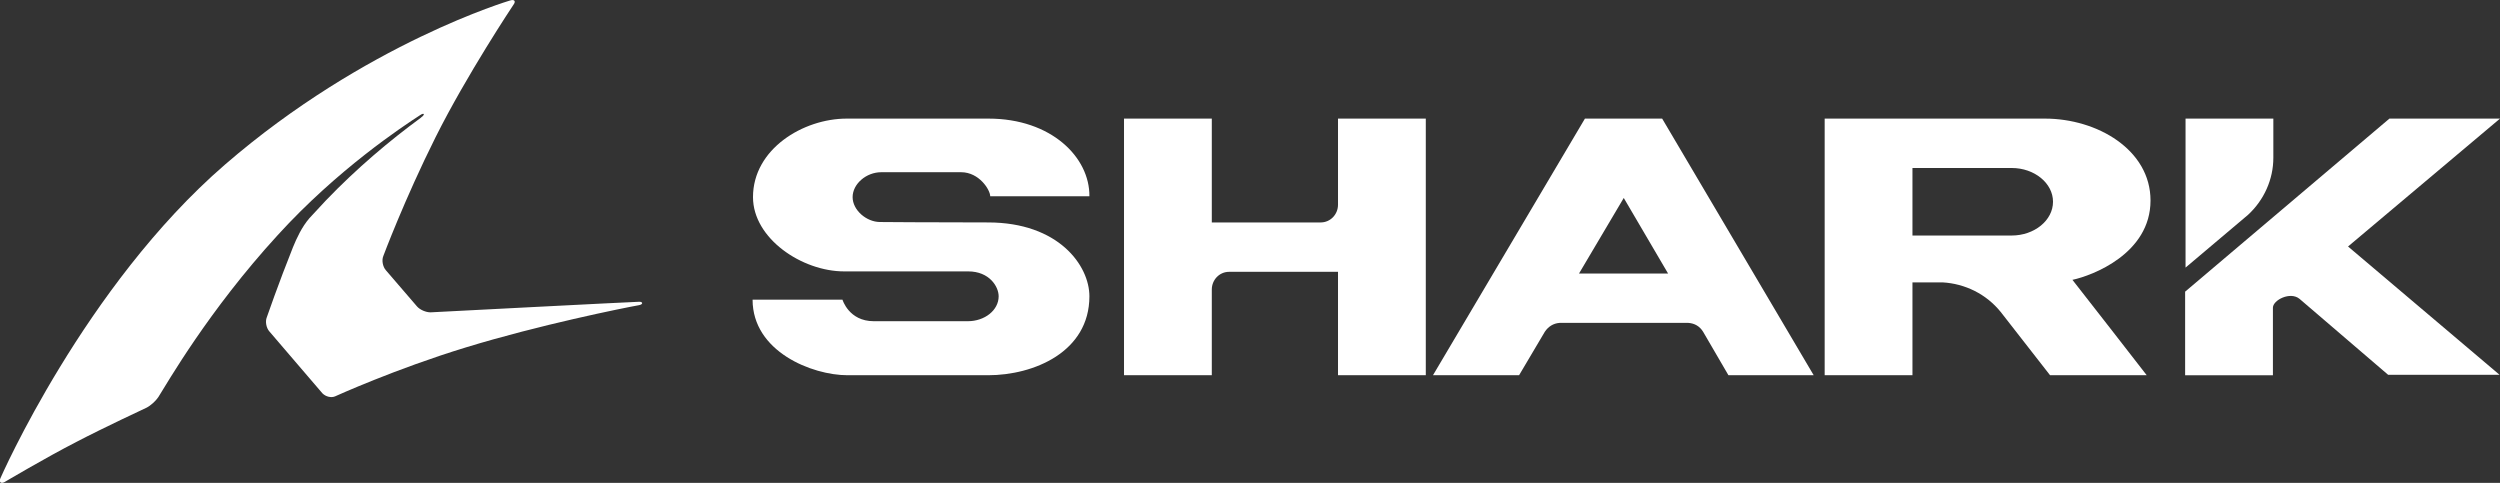 <?xml version="1.0" encoding="utf-8"?>
<!-- Generator: Adobe Illustrator 22.0.1, SVG Export Plug-In . SVG Version: 6.00 Build 0)  -->
<svg version="1.1" id="Calque_1" xmlns="http://www.w3.org/2000/svg" xmlns:xlink="http://www.w3.org/1999/xlink" x="0px" y="0px"
	 viewBox="0 0 592.3 114.4" style="enable-background:new 0 0 592.3 114.4;" xml:space="preserve">
<rect x="0" y="0" width="592.3" height="114.4" fill="#333333" stroke="none"/>
<style type="text/css">
	.st0{fill:#FFFFFF;}
</style>
<g>
	<path class="st0" d="M151.4,72.3c-3.9,0.7-23.7,4.7-41,10c-16.7,5.1-31,11.6-31,11.6c-0.9,0.4-2.2,0.1-3-0.7L63.8,78.5
		c-0.7-0.8-1-2.3-0.6-3.3c0,0,2.8-8.1,6.2-16.6c0.9-2.2,2.1-4.8,3.9-6.9c1.3-1.4,2.6-2.8,3.9-4.2c7.3-7.6,15-14.1,22.5-19.6
		c0,0,0,0,0.1-0.1c1-0.7,0.7-1.2-0.3-0.5c-4,2.6-19.5,12.8-33.7,28.4C49.4,73.6,39.6,90.8,37.5,94.1c-0.6,0.9-1.8,2-2.8,2.5
		c0,0-10.1,4.7-16.6,8.1c-7.4,3.8-17,9.5-17,9.5c-0.9,0.5-1.4,0-1-0.9c0,0,19.9-45.5,53.2-74.3s67.6-38.9,67.6-38.9
		c1-0.3,1.4,0.2,0.7,1.1c0,0-11,16.5-18.4,31.3S90.8,60.7,90.8,60.7c-0.4,1-0.1,2.5,0.6,3.3l7.4,8.6c0.7,0.8,2.1,1.4,3.2,1.4
		c0,0,48.2-2.5,49.3-2.5C152.3,71.4,152.5,72.1,151.4,72.3"/>
	<g>
		<path class="st0" d="M538.6,37.4v-9.3h-20.8v35.3l14.8-12.5C536.4,47.4,538.6,42.5,538.6,37.4z"/>
		<path class="st0" d="M592.3,28.1h-26.2l-48.4,41v19.8h20.8c0,0,0-14.2,0-16s4.1-3.9,6.3-2.1c2.1,1.8,21,18,21,18h26.4l-35.9-30.4
			L592.3,28.1z"/>
		<path class="st0" d="M234.2,28.1c-13.4,0-23.5,0-33.6,0c-10.3,0-22.2,7.2-22.2,18.6c0,9.8,11.6,17.6,21.6,17.6c11,0,24.7,0,29.4,0
			c5,0,7.2,3.6,7.2,5.9c0,3.3-3.3,5.9-7.3,5.9c0,0-16.4,0-22.3,0s-7.4-5.1-7.4-5.1s-17.9,0-21.3,0c0,12.3,14.1,17.9,22.5,17.9
			c4.5,0,15.8,0,33.3,0c10.8,0,24-5.5,24-18.7c0-7.3-7.3-17.5-24-17.5s-22.4-0.1-25.6-0.1s-6.5-2.8-6.5-5.9c0-3.1,3.2-5.9,6.8-5.9
			s13.8,0,18.9,0c4.3,0,6.9,4.2,6.9,5.7c1.6,0,21.2,0,23.5,0C258.2,37.3,249.1,28.1,234.2,28.1z"/>
		<path class="st0" d="M509.5,47.5c0-12-12.6-19.4-25-19.4c-9,0-52.2,0-52.2,0v60.8h20.8v-22h7.1c5.4,0.3,10.4,2.8,13.8,7l11.7,15
			h22.9c0,0-16.3-21-17.6-22.6C495.7,65.3,509.5,60.1,509.5,47.5z M476.6,55.8h-23.5v-16h23.5c5.4,0,9.8,3.6,9.8,8
			S482,55.8,476.6,55.8z"/>
		<path class="st0" d="M317,48.5c0,2.3-1.8,4.2-4.1,4.2h-25.8V28.1h-20.8v60.8h20.8V68.6c0-2.3,1.8-4.2,4.1-4.2H317v24.5h20.8V28.1
			H317V48.5z"/>
		<path class="st0" d="M393.8,28.1h-18.3l-36,60.8h20.4l6.1-10.3c0.8-1.2,2-2,3.5-2.1H400c1.5,0.1,2.7,0.8,3.5,2.1l6,10.3h20.2
			L393.8,28.1z M374.1,64.8l10.6-17.9l10.5,17.9H374.1z"/>
	</g>
</g>
</svg>
